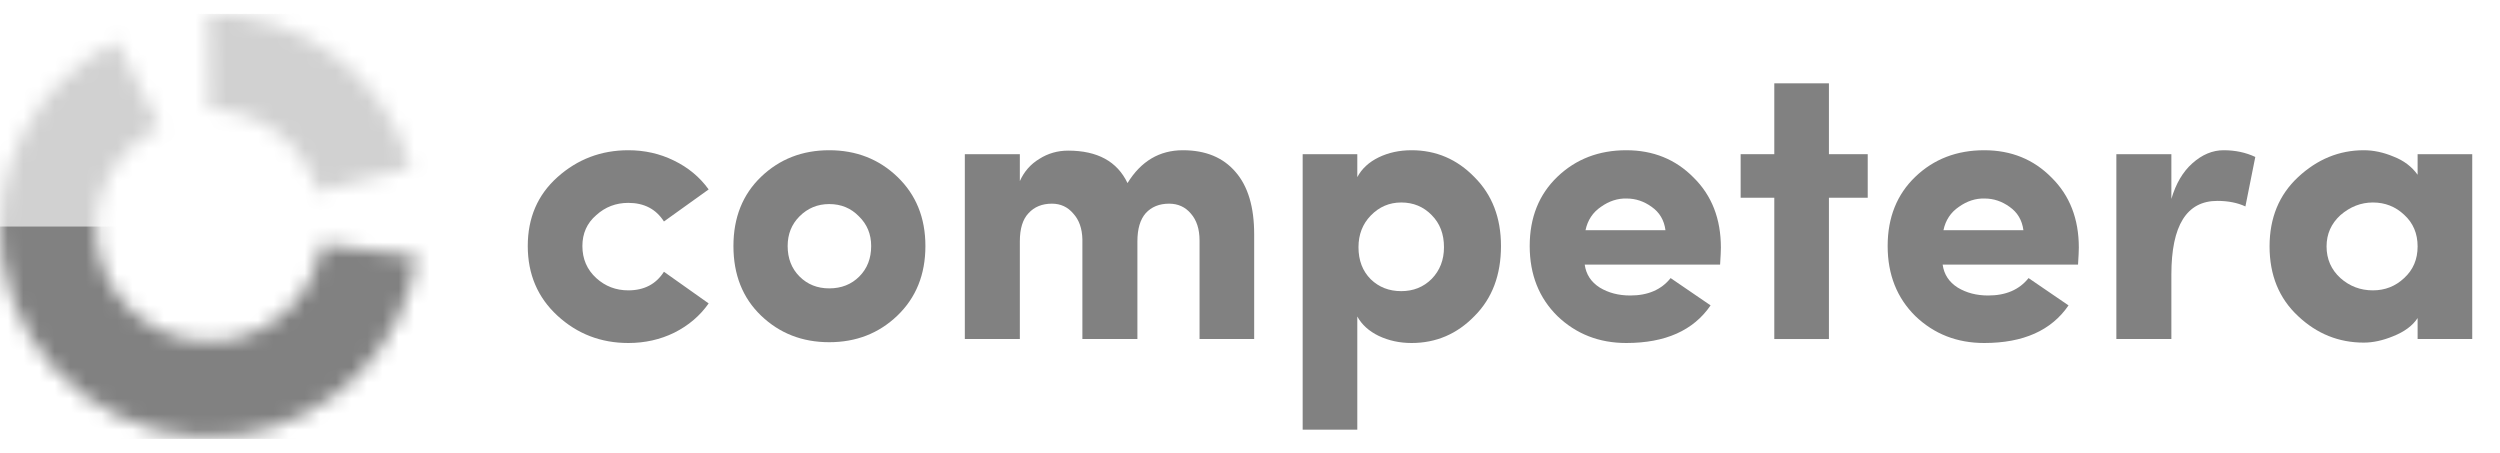 <svg xmlns="http://www.w3.org/2000/svg" width="160" height="29" viewBox="0 0 160 29" fill="none"><path d="M40.212 9.615C41.259 9.615 42.23 9.834 43.125 10.273C44.037 10.713 44.78 11.329 45.354 12.123L42.492 14.175C41.985 13.381 41.225 12.984 40.212 12.984C39.418 12.984 38.734 13.246 38.16 13.769C37.569 14.276 37.273 14.935 37.273 15.745C37.273 16.573 37.569 17.257 38.16 17.797C38.734 18.321 39.418 18.583 40.212 18.583C41.225 18.583 41.985 18.186 42.492 17.392L45.354 19.419C44.797 20.212 44.062 20.837 43.151 21.293C42.255 21.732 41.276 21.952 40.212 21.952C38.456 21.952 36.944 21.369 35.677 20.204C34.411 19.039 33.777 17.552 33.777 15.745C33.777 13.938 34.411 12.469 35.677 11.337C36.961 10.189 38.472 9.615 40.212 9.615Z" fill="#818181"></path><path d="M53.07 18.456C53.847 18.456 54.489 18.203 54.995 17.696C55.502 17.189 55.755 16.539 55.755 15.745C55.755 14.985 55.493 14.352 54.97 13.845C54.463 13.322 53.83 13.06 53.07 13.06C52.327 13.06 51.694 13.322 51.17 13.845C50.663 14.352 50.41 14.985 50.41 15.745C50.41 16.539 50.663 17.189 51.17 17.696C51.677 18.203 52.31 18.456 53.07 18.456ZM57.427 20.204C56.245 21.335 54.793 21.901 53.07 21.901C51.347 21.901 49.895 21.335 48.713 20.204C47.531 19.072 46.94 17.586 46.94 15.745C46.94 13.921 47.531 12.444 48.713 11.312C49.895 10.181 51.347 9.615 53.07 9.615C54.793 9.615 56.245 10.181 57.427 11.312C58.626 12.46 59.226 13.938 59.226 15.745C59.226 17.569 58.626 19.055 57.427 20.204Z" fill="#818181"></path><path d="M74.821 13.035C74.196 13.035 73.698 13.237 73.326 13.643C72.971 14.048 72.794 14.648 72.794 15.441V21.698H69.273V15.315C69.256 14.622 69.062 14.073 68.69 13.668C68.335 13.246 67.879 13.035 67.322 13.035C66.697 13.035 66.199 13.237 65.828 13.643C65.456 14.031 65.27 14.631 65.27 15.441V21.698H61.749V9.868H65.27V11.591C65.54 10.983 65.954 10.51 66.512 10.172C67.069 9.817 67.685 9.64 68.361 9.64C70.236 9.64 71.502 10.332 72.161 11.717C73.022 10.316 74.204 9.615 75.707 9.615C77.16 9.615 78.283 10.079 79.077 11.008C79.87 11.92 80.267 13.246 80.267 14.985V21.698H76.771V15.391C76.771 14.664 76.586 14.09 76.214 13.668C75.859 13.246 75.395 13.035 74.821 13.035Z" fill="#818181"></path><path d="M86.943 15.821C86.943 16.666 87.205 17.35 87.728 17.873C88.252 18.38 88.902 18.633 89.679 18.633C90.456 18.633 91.106 18.372 91.63 17.848C92.153 17.308 92.415 16.632 92.415 15.821C92.415 14.977 92.153 14.293 91.63 13.769C91.106 13.229 90.456 12.959 89.679 12.959C88.919 12.959 88.269 13.237 87.728 13.795C87.205 14.335 86.943 15.011 86.943 15.821ZM83.371 27.5V9.868H86.867V11.337C87.154 10.797 87.61 10.375 88.235 10.071C88.86 9.767 89.561 9.615 90.338 9.615C91.908 9.615 93.251 10.189 94.366 11.337C95.498 12.469 96.063 13.938 96.063 15.745C96.063 17.603 95.498 19.098 94.366 20.229C93.251 21.378 91.908 21.952 90.338 21.952C89.578 21.952 88.877 21.8 88.235 21.496C87.61 21.192 87.154 20.778 86.867 20.255V27.5H83.371Z" fill="#818181"></path><path d="M106.92 17.797L109.478 19.545C108.38 21.15 106.582 21.952 104.083 21.952C102.343 21.952 100.874 21.378 99.675 20.229C98.493 19.064 97.901 17.569 97.901 15.745C97.901 13.921 98.493 12.444 99.675 11.312C100.857 10.181 102.326 9.615 104.083 9.615C105.805 9.615 107.241 10.197 108.389 11.363C109.555 12.511 110.137 14.006 110.137 15.847C110.137 16.032 110.12 16.395 110.086 16.936H101.422C101.507 17.561 101.828 18.051 102.385 18.405C102.942 18.743 103.593 18.912 104.336 18.912C105.468 18.912 106.329 18.54 106.92 17.797ZM101.473 14.732H106.59C106.506 14.09 106.211 13.592 105.704 13.237C105.214 12.883 104.682 12.705 104.108 12.705C103.533 12.688 102.985 12.866 102.461 13.237C101.938 13.592 101.608 14.09 101.473 14.732Z" fill="#818181"></path><path d="M117.051 5.333V9.868H119.534V12.655H117.051V21.698H113.555V12.655H111.401V9.868H113.555V5.333H117.051Z" fill="#818181"></path><path d="M129.828 17.797L132.386 19.545C131.289 21.15 129.49 21.952 126.991 21.952C125.251 21.952 123.782 21.378 122.583 20.229C121.401 19.064 120.81 17.569 120.81 15.745C120.81 13.921 121.401 12.444 122.583 11.312C123.765 10.181 125.234 9.615 126.991 9.615C128.714 9.615 130.149 10.197 131.298 11.363C132.463 12.511 133.045 14.006 133.045 15.847C133.045 16.032 133.028 16.395 132.994 16.936H124.33C124.415 17.561 124.736 18.051 125.293 18.405C125.85 18.743 126.501 18.912 127.244 18.912C128.376 18.912 129.237 18.54 129.828 17.797ZM124.381 14.732H129.498C129.414 14.09 129.119 13.592 128.612 13.237C128.122 12.883 127.59 12.705 127.016 12.705C126.442 12.688 125.893 12.866 125.37 13.237C124.846 13.592 124.516 14.09 124.381 14.732Z" fill="#818181"></path><path d="M138.968 17.569V21.698H135.447V9.868H138.968V12.731C139.255 11.751 139.703 10.991 140.311 10.451C140.936 9.893 141.603 9.615 142.312 9.615C143.055 9.615 143.731 9.758 144.339 10.045L143.706 13.212C143.199 12.976 142.599 12.857 141.907 12.857C139.948 12.857 138.968 14.428 138.968 17.569Z" fill="#818181"></path><path d="M158.223 21.698H154.727V20.356C154.406 20.846 153.882 21.234 153.156 21.521C152.497 21.791 151.872 21.927 151.281 21.927C149.677 21.927 148.275 21.361 147.076 20.229C145.86 19.098 145.252 17.611 145.252 15.771C145.252 13.947 145.86 12.469 147.076 11.337C148.309 10.189 149.711 9.615 151.281 9.615C151.906 9.615 152.54 9.75 153.182 10.02C153.84 10.273 154.355 10.662 154.727 11.185V9.868H158.223V21.698ZM151.864 18.583C152.641 18.583 153.308 18.321 153.865 17.797C154.44 17.274 154.727 16.598 154.727 15.771C154.727 14.943 154.44 14.268 153.865 13.744C153.308 13.22 152.641 12.959 151.864 12.959C151.104 12.959 150.412 13.229 149.787 13.769C149.196 14.31 148.9 14.977 148.9 15.771C148.9 16.581 149.196 17.257 149.787 17.797C150.378 18.321 151.071 18.583 151.864 18.583Z" fill="#818181"></path><mask id="mask0_17497_31480" style="mask-type:alpha" maskUnits="userSpaceOnUse" x="0" y="2" width="27" height="26"><path d="M20.57 15.625C20.139 18.723 17.703 21.297 14.438 21.772C10.478 22.348 6.798 19.619 6.219 15.676C5.751 12.485 7.457 9.476 10.224 8.14L7.481 2.667C2.404 5.15 -0.72 10.688 0.143 16.561C1.212 23.846 8.011 28.887 15.327 27.823C21.383 26.941 25.896 22.151 26.664 16.395L20.57 15.625Z" fill="url(#paint0_linear_17497_31480)"></path></mask><g mask="url(#mask0_17497_31480)"><path d="M30.422 0.889H-3.579V14.489H30.422V0.889Z" fill="#D1D1D1"></path><path d="M30.422 14.49H-3.579V28.09H30.422V14.49Z" fill="#818181"></path></g><mask id="mask1_17497_31480" style="mask-type:alpha" maskUnits="userSpaceOnUse" x="13" y="0" width="14" height="13"><path d="M13.396 7.004C16.622 7.014 19.476 9.169 20.345 12.274L26.284 10.713C24.7 4.9 19.358 0.866 13.332 0.889L13.396 7.004Z" fill="#1BB35B"></path></mask><g mask="url(#mask1_17497_31480)"><path d="M30.422 0.889H-3.579V14.489H30.422V0.889Z" fill="#D1D1D1"></path></g><defs><linearGradient id="paint0_linear_17497_31480" x1="24.987" y1="23.061" x2="8.562" y2="3.206" gradientUnits="userSpaceOnUse"><stop stop-color="#1BB35B"></stop><stop offset="1" stop-color="#96D700"></stop></linearGradient></defs></svg>